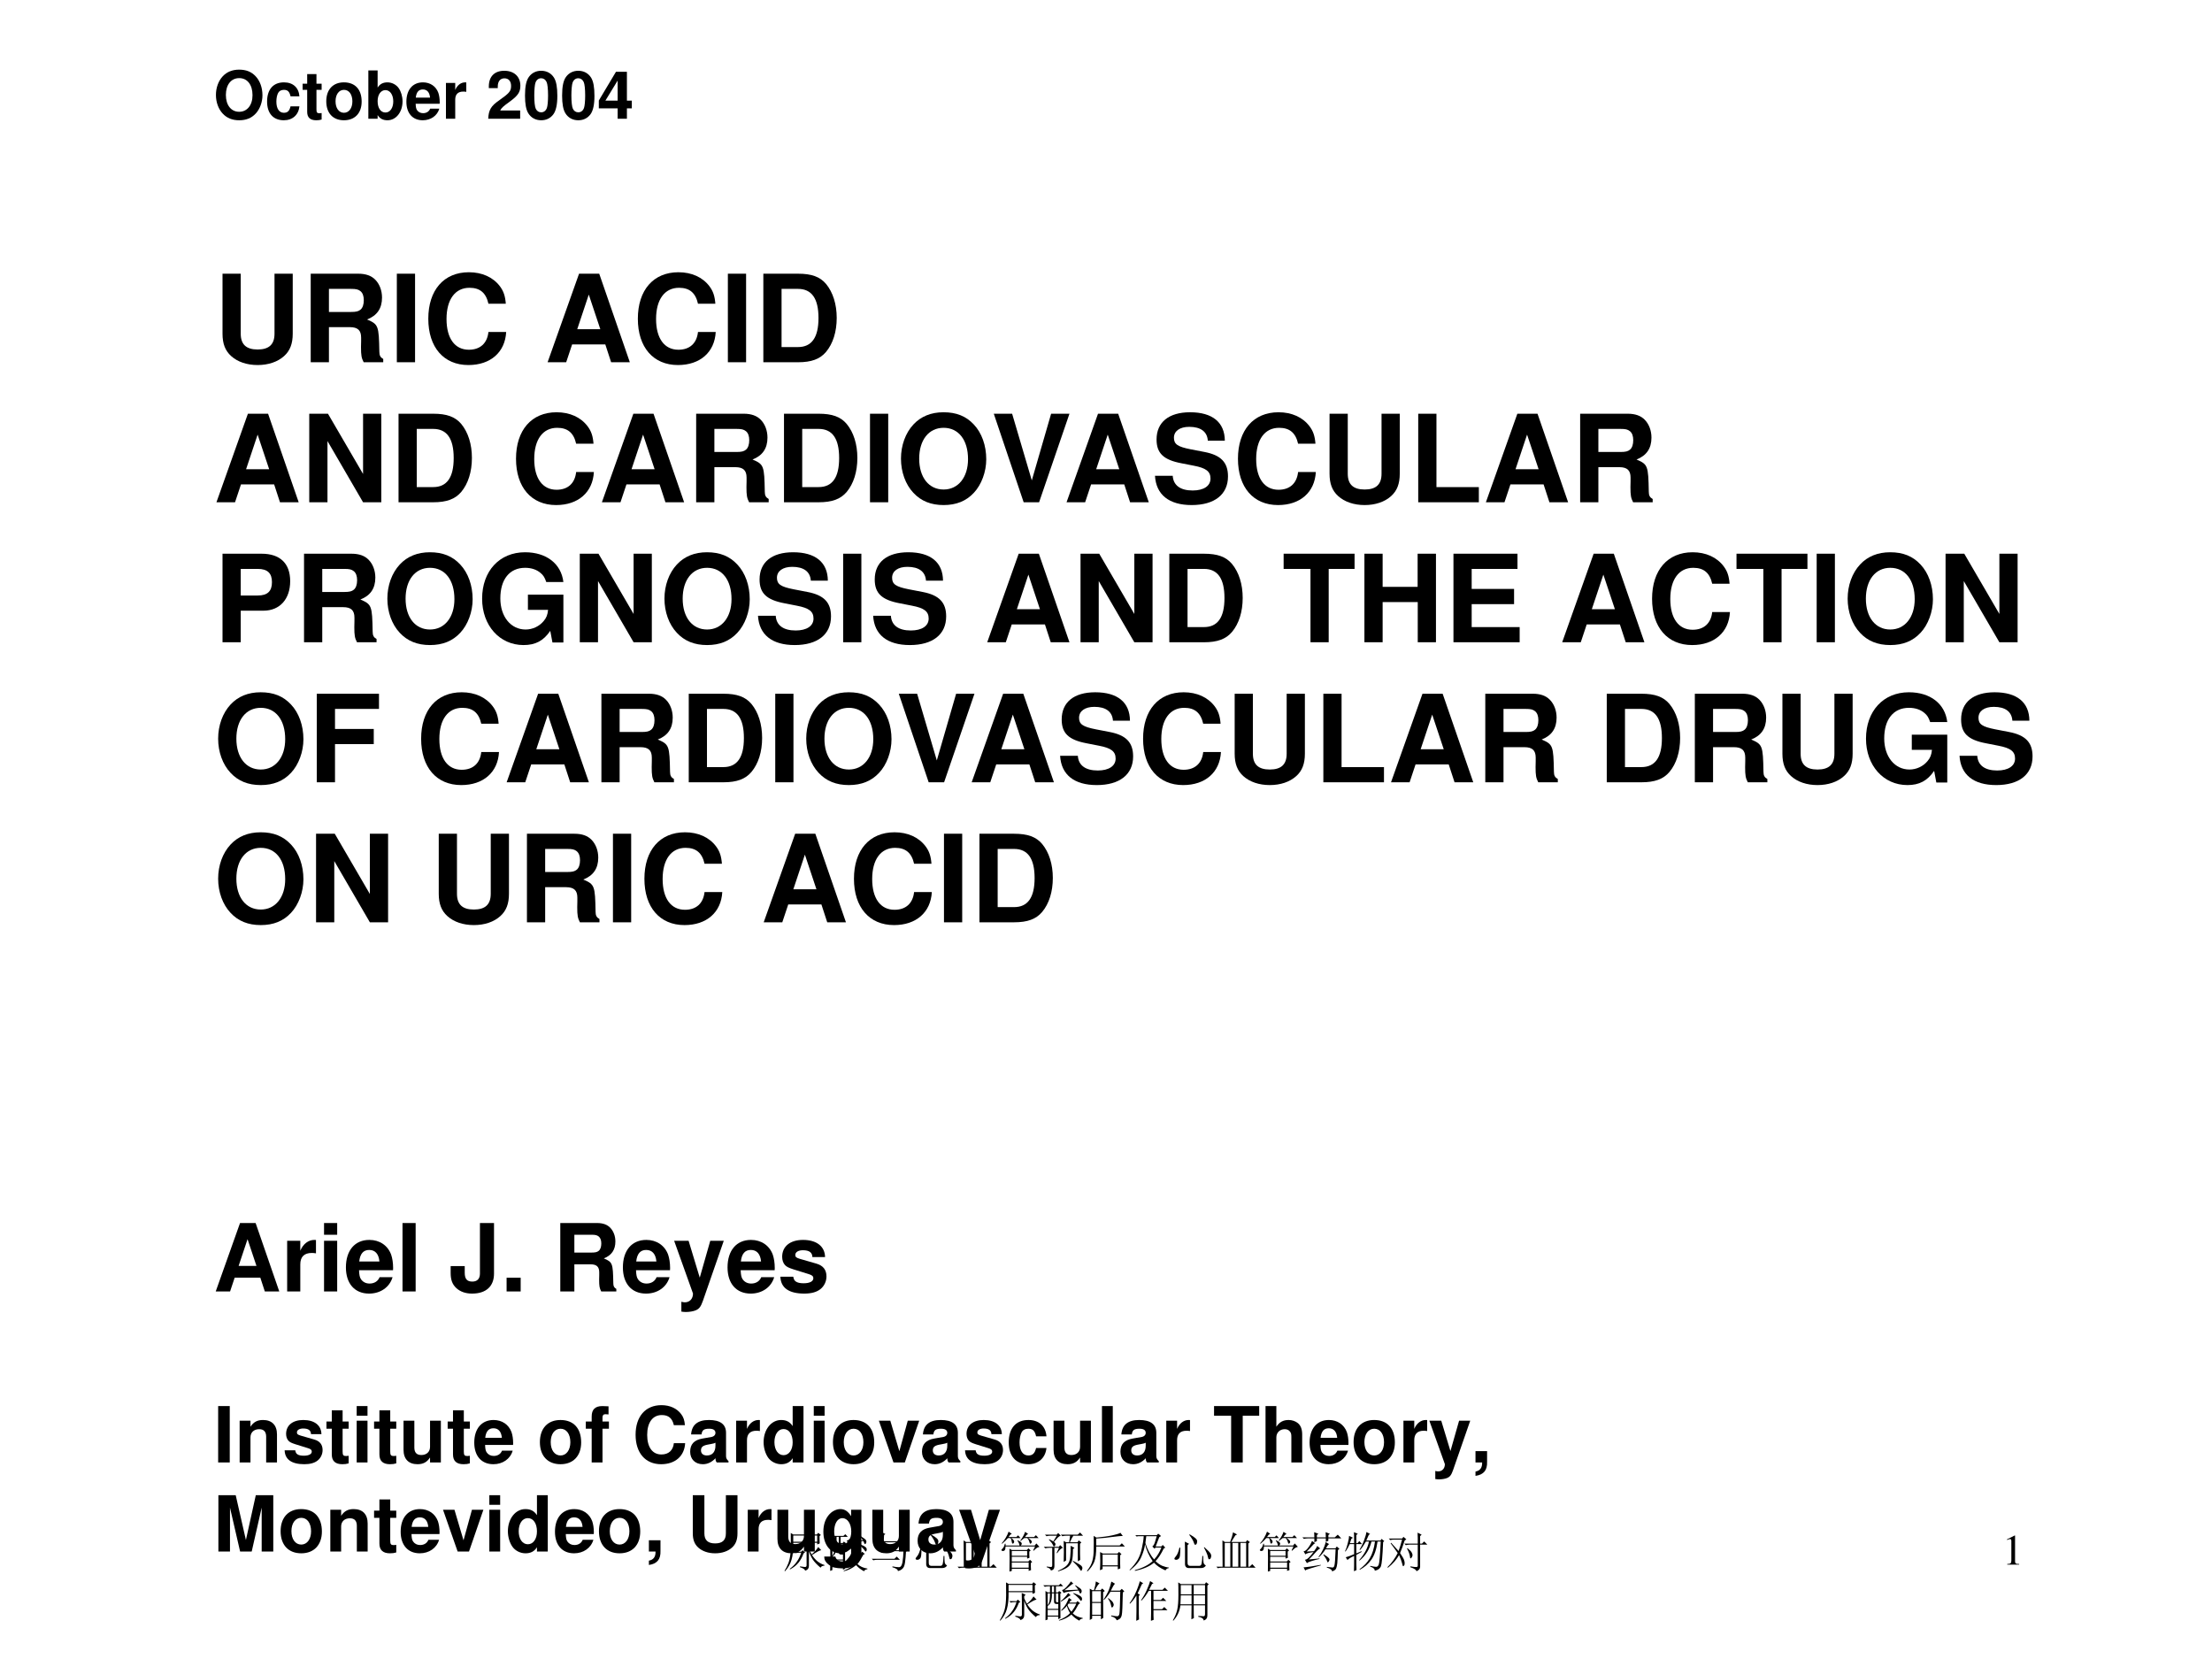 <?xml version="1.0" encoding="UTF-8" standalone="no"?>
<!DOCTYPE svg PUBLIC "-//W3C//DTD SVG 1.1//EN" "http://www.w3.org/Graphics/SVG/1.1/DTD/svg11.dtd">
<svg xmlns="http://www.w3.org/2000/svg" xmlns:xlink="http://www.w3.org/1999/xlink" version="1.1" width="720pt" height="540pt" viewBox="0 0 720 540">
<rect x="0" y="0" width="720" height="540" fill="#808080" stroke="none"/>
<g enable-background="new">
<g>
<g id="Layer-1" data-name="Artifact">
<clipPath id="cp0">
<path transform="matrix(1,0,0,-1,0,540)" d="M 0 0 L 720 0 L 720 540 L 0 540 Z " fill-rule="evenodd"/>
</clipPath>
<g clip-path="url(#cp0)">
<path transform="matrix(1,0,0,-1,0,540)" d="M 0 0 L 720 0 L 720 540 L 0 540 Z " fill="#ffffff" fill-rule="evenodd"/>
</g>
</g>
<g id="Layer-1" data-name="P">
<clipPath id="cp1">
<path transform="matrix(1,0,0,-1,0,540)" d="M 66 18.84 L 678 18.84 L 678 521.16 L 66 521.16 Z " fill-rule="evenodd"/>
</clipPath>
<g clip-path="url(#cp1)">
<clipPath id="cp2">
<path transform="matrix(.24,0,0,-.24,66,521.16)" d="M 0 0 L 2549.49 0 L 2549.49 2092.79 L 0 2092.79 Z " fill-rule="evenodd"/>
</clipPath>
<g clip-path="url(#cp2)">
<clipPath id="cp3">
<path transform="matrix(.24,0,0,-.24,66,521.16)" d="M 0 -.301 L 2546.74 -.301 L 2546.74 2092.79 L 0 2092.79 Z " fill-rule="evenodd"/>
</clipPath>
<g clip-path="url(#cp3)">
<symbol id="font_4_30">
<path d="M .35 .764 C .248 .764 .164 .73 .102 .663 C .037 .593 0 .491 0 .382 C 0 .273 .037 .17 .102 .101 C .165 .033 .247 0 .351 0 C .455 0 .537 .033 .6 .101 C .663 .168 .702 .274 .702 .377 C .702 .491 .665 .594 .6 .663 C .536 .732 .456 .764 .35 .764 M .351 .636 C .474 .636 .552 .536 .552 .378 C .552 .228 .471 .128 .351 .128 C .229 .128 .15 .228 .15 .382 C .15 .536 .229 .636 .351 .636 Z "/>
</symbol>
<symbol id="font_4_44">
<path d="M .488 .361 C .478 .493 .391 .572 .255 .572 C .093 .572 0 .466 0 .282 C 0 .104 .093 0 .253 0 C .384 0 .475 .081 .488 .21 L .354 .21 C .337 .14 .309 .113 .253 .113 C .182 .113 .14 .176 .14 .282 C .14 .334 .15 .381 .167 .413 C .183 .443 .214 .459 .254 .459 C .311 .459 .338 .432 .354 .361 L .488 .361 Z "/>
</symbol>
<symbol id="font_4_55">
<path d="M .287 .552 L .209 .552 L .209 .697 L .069 .697 L .069 .552 L 0 .552 L 0 .459 L .069 .459 L .069 .127 C .069 .042 .114 0 .206 0 C .238 0 .261 .003 .287 .011 L .287 .109 C .273 .107 .266 .106 .255 .106 C .218 .106 .209 .117 .209 .165 L .209 .459 L .287 .459 L .287 .552 Z "/>
</symbol>
<symbol id="font_4_50">
<path d="M .266 .572 C .101 .572 0 .463 0 .286 C 0 .108 .101 0 .267 0 C .432 0 .534 .108 .534 .282 C .534 .465 .435 .572 .266 .572 M .267 .459 C .344 .459 .394 .39 .394 .284 C .394 .183 .342 .113 .267 .113 C .191 .113 .14 .182 .14 .286 C .14 .39 .191 .459 .267 .459 Z "/>
</symbol>
<symbol id="font_4_43">
<path d="M 0 .752 L 0 .023 L .14 .023 L .14 .078 C .174 .025 .221 0 .289 0 C .418 0 .516 .123 .516 .286 C .516 .359 .494 .433 .458 .485 C .421 .538 .355 .572 .289 .572 C .221 .572 .174 .547 .14 .493 L .14 .752 L 0 .752 M .258 .455 C .327 .455 .376 .385 .376 .285 C .376 .186 .328 .117 .258 .117 C .187 .117 .14 .184 .14 .288 C .14 .387 .188 .455 .258 .455 Z "/>
</symbol>
<symbol id="font_4_46">
<path d="M .502 .249 C .503 .261 .503 .266 .503 .273 C .503 .327 .495 .377 .482 .415 C .446 .513 .359 .572 .25 .572 C .095 .572 0 .46 0 .279 C 0 .106 .094 0 .247 0 C .368 0 .466 .068 .497 .175 L .359 .175 C .342 .132 .303 .107 .252 .107 C .212 .107 .18 .124 .16 .154 C .147 .174 .142 .198 .14 .249 L .502 .249 M .142 .342 C .151 .425 .186 .465 .248 .465 C .312 .465 .35 .422 .357 .342 L .142 .342 Z "/>
</symbol>
<symbol id="font_4_53">
<path d="M 0 .54 L 0 0 L .14 0 L .14 .287 C .14 .369 .181 .41 .263 .41 C .278 .41 .288 .409 .307 .406 L .307 .548 C .299 .549 .296 .549 .29 .549 C .226 .549 .171 .507 .14 .434 L .14 .54 L 0 .54 Z "/>
</symbol>
<symbol id="font_4_1">
<path d="M -2147483500 -2147483500 Z "/>
</symbol>
<symbol id="font_4_13">
<path d="M .482 .125 L .181 .125 C .2 .163 .222 .184 .326 .259 C .449 .349 .485 .402 .485 .499 C .485 .636 .39 .724 .242 .724 C .095 .724 .009 .637 .009 .487 L .009 .462 L .144 .462 L .144 .485 C .144 .564 .181 .61 .245 .61 C .307 .61 .345 .567 .345 .496 C .345 .417 .321 .388 .163 .276 C .043 .194 .006 .132 0 0 L .482 0 L .482 .125 Z "/>
</symbol>
<symbol id="font_4_11">
<path d="M .244 .747 C .168 .747 .103 .715 .06 .656 C .019 .601 0 .511 0 .373 C 0 .247 .016 .159 .05 .105 C .092 .037 .161 0 .244 0 C .321 0 .384 .031 .428 .09 C .468 .145 .488 .236 .488 .369 C .488 .499 .472 .587 .438 .642 C .396 .71 .327 .747 .244 .747 M .244 .634 C .28 .634 .309 .614 .326 .577 C .34 .547 .348 .47 .348 .372 C .348 .292 .341 .214 .33 .185 C .314 .143 .284 .12 .244 .12 C .207 .12 .179 .139 .162 .175 C .148 .205 .14 .279 .14 .374 C .14 .458 .147 .538 .158 .567 C .173 .61 .204 .634 .244 .634 Z "/>
</symbol>
<symbol id="font_4_15">
<path d="M .498 .273 L .424 .273 L .424 .709 L .259 .709 L 0 .275 L 0 .157 L .284 .157 L .284 0 L .424 0 L .424 .157 L .498 .157 L .498 .273 M .284 .273 L .099 .273 L .284 .576 L .284 .273 Z "/>
</symbol>
<use xlink:href="#font_4_30" transform="matrix(21.569,0,0,-21.567,70.287,39.145)"/>
<use xlink:href="#font_4_44" transform="matrix(21.569,0,0,-21.567,86.938,39.145)"/>
<use xlink:href="#font_4_55" transform="matrix(21.569,0,0,-21.567,98.499,39.145)"/>
<use xlink:href="#font_4_50" transform="matrix(21.569,0,0,-21.567,106.2,39.145)"/>
<use xlink:href="#font_4_43" transform="matrix(21.569,0,0,-21.567,119.896,39.145)"/>
<use xlink:href="#font_4_46" transform="matrix(21.569,0,0,-21.567,132.277,39.145)"/>
<use xlink:href="#font_4_53" transform="matrix(21.569,0,0,-21.567,145.154,38.649)"/>
<use xlink:href="#font_4_1" transform="matrix(21.569,0,0,-21.567,46319750000,-46315485000)"/>
<use xlink:href="#font_4_13" transform="matrix(21.569,0,0,-21.567,158.915,38.649)"/>
<use xlink:href="#font_4_11" transform="matrix(21.569,0,0,-21.567,170.886,39.145)"/>
<use xlink:href="#font_4_11" transform="matrix(21.569,0,0,-21.567,182.965,39.145)"/>
<use xlink:href="#font_4_15" transform="matrix(21.569,0,0,-21.567,194.914,38.649)"/>
</g>
<clipPath id="cp5">
<path transform="matrix(.24,0,0,-.24,66,521.16)" d="M 0 -.301 L 2546.74 -.301 L 2546.74 2092.79 L 0 2092.79 Z " fill-rule="evenodd"/>
</clipPath>
<g clip-path="url(#cp5)">
<use xlink:href="#font_4_1" transform="matrix(21.569,0,0,-21.567,46319750000,-46315485000)"/>
</g>
<clipPath id="cp6">
<path transform="matrix(.24,0,0,-.24,66,521.16)" d="M 0 -.301 L 2546.74 -.301 L 2546.74 2092.79 L 0 2092.79 Z " fill-rule="evenodd"/>
</clipPath>
<g clip-path="url(#cp6)">
<use xlink:href="#font_4_1" transform="matrix(16.173,0,0,-16.171,34730280000,-34727077000)"/>
</g>
<clipPath id="cp7">
<path transform="matrix(.24,0,0,-.24,66,521.16)" d="M 0 -.301 L 2546.74 -.301 L 2546.74 2092.79 L 0 2092.79 Z " fill-rule="evenodd"/>
</clipPath>
<g clip-path="url(#cp7)">
<use xlink:href="#font_4_1" transform="matrix(16.173,0,0,-16.171,34730280000,-34727077000)"/>
</g>
<clipPath id="cp8">
<path transform="matrix(.24,0,0,-.24,66,521.16)" d="M 0 -.301 L 2546.74 -.301 L 2546.74 2092.79 L 0 2092.79 Z " fill-rule="evenodd"/>
</clipPath>
<g clip-path="url(#cp8)">
<symbol id="font_4_36">
<path d="M .428 .752 L .428 .258 C .428 .17 .383 .128 .289 .128 C .195 .128 .15 .17 .15 .258 L .15 .752 L 0 .752 L 0 .258 C 0 .176 .022 .118 .071 .074 C .124 .026 .201 0 .289 0 C .377 0 .454 .026 .507 .074 C .556 .118 .578 .176 .578 .258 L .578 .752 L .428 .752 Z "/>
</symbol>
<symbol id="font_4_33">
<path d="M .15 .289 L .322 .289 C .387 .289 .415 .263 .415 .203 L .415 .173 C .414 .154 .414 .136 .414 .125 C .414 .056 .418 .035 .436 0 L .597 0 L .597 .027 C .574 .04 .565 .055 .565 .087 C .561 .302 .557 .312 .464 .352 C .546 .384 .587 .443 .587 .532 C .587 .59 .567 .643 .532 .679 C .499 .713 .453 .729 .391 .729 L 0 .729 L 0 0 L .15 0 L .15 .289 M .15 .414 L .15 .604 L .331 .604 C .374 .604 .391 .6 .41 .585 C .428 .57 .437 .545 .437 .511 C .437 .476 .428 .448 .41 .433 C .393 .419 .374 .414 .331 .414 L .15 .414 Z "/>
</symbol>
<symbol id="font_4_2a">
<path d="M .15 .729 L 0 .729 L 0 0 L .15 0 L .15 .729 Z "/>
</symbol>
<symbol id="font_4_24">
<path d="M .638 .505 C .633 .568 .62 .608 .589 .649 C .533 .723 .443 .764 .334 .764 C .128 .764 0 .617 0 .381 C 0 .146 .127 0 .33 0 C .512 0 .632 .105 .641 .272 L .495 .272 C .485 .179 .427 .126 .334 .126 C .218 .126 .15 .22 .15 .379 C .15 .54 .221 .636 .339 .636 C .426 .636 .475 .594 .495 .505 L .638 .505 Z "/>
</symbol>
<symbol id="font_4_22">
<path d="M .475 .147 L .523 0 L .677 0 L .425 .729 L .259 .729 L 0 0 L .153 0 L .202 .147 L .475 .147 M .434 .272 L .244 .272 L .339 .557 L .434 .272 Z "/>
</symbol>
<symbol id="font_4_25">
<path d="M 0 0 L .285 0 C .396 0 .466 .026 .516 .085 C .573 .153 .604 .251 .604 .365 C .604 .478 .573 .576 .516 .645 C .466 .704 .397 .729 .285 .729 L 0 .729 L 0 0 M .15 .125 L .15 .604 L .285 .604 C .398 .604 .454 .525 .454 .364 C .454 .204 .398 .125 .285 .125 L .15 .125 Z "/>
</symbol>
<use xlink:href="#font_4_36" transform="matrix(39.541,0,0,-39.537,72.429,118.82)"/>
<use xlink:href="#font_4_33" transform="matrix(39.541,0,0,-39.537,101.136,117.911)"/>
<use xlink:href="#font_4_2a" transform="matrix(39.541,0,0,-39.537,129.17,117.911)"/>
<use xlink:href="#font_4_24" transform="matrix(39.541,0,0,-39.537,139.411,118.82)"/>
<use xlink:href="#font_4_1" transform="matrix(39.541,0,0,-39.537,84913190000,-84905360000)"/>
<use xlink:href="#font_4_22" transform="matrix(39.541,0,0,-39.537,178.24,117.911)"/>
<use xlink:href="#font_4_24" transform="matrix(39.541,0,0,-39.537,207.619,118.82)"/>
<use xlink:href="#font_4_2a" transform="matrix(39.541,0,0,-39.537,236.919,117.911)"/>
<use xlink:href="#font_4_25" transform="matrix(39.541,0,0,-39.537,248.465,117.911)"/>
<use xlink:href="#font_4_1" transform="matrix(39.541,0,0,-39.537,84913190000,-84905360000)"/>
</g>
<clipPath id="cp9">
<path transform="matrix(.24,0,0,-.24,66,521.16)" d="M 0 -.301 L 2546.74 -.301 L 2546.74 2092.79 L 0 2092.79 Z " fill-rule="evenodd"/>
</clipPath>
<g clip-path="url(#cp9)">
<use xlink:href="#font_4_1" transform="matrix(39.541,0,0,-39.537,84913190000,-84905360000)"/>
</g>
<clipPath id="cp10">
<path transform="matrix(.24,0,0,-.24,66,521.16)" d="M 0 -.301 L 2546.74 -.301 L 2546.74 2092.79 L 0 2092.79 Z " fill-rule="evenodd"/>
</clipPath>
<g clip-path="url(#cp10)">
<symbol id="font_4_2f">
<path d="M .443 0 L .593 0 L .593 .729 L .443 .729 L .443 .233 L .154 .729 L 0 .729 L 0 0 L .15 0 L .15 .504 L .443 0 Z "/>
</symbol>
<symbol id="font_4_37">
<path d="M .373 0 L .623 .729 L .472 .729 L .313 .18 L .151 .729 L 0 .729 L .246 0 L .373 0 Z "/>
</symbol>
<symbol id="font_4_34">
<path d="M .575 .53 C .574 .681 .473 .764 .289 .764 C .114 .764 .013 .682 .013 .54 C .013 .427 .07 .372 .218 .344 L .32 .324 C .42 .305 .457 .277 .457 .218 C .457 .157 .401 .12 .31 .12 C .208 .12 .151 .163 .146 .241 L 0 .241 C .009 .085 .116 0 .302 0 C .49 0 .601 .087 .601 .236 C .601 .351 .543 .411 .408 .437 L .294 .459 C .187 .48 .156 .501 .156 .554 C .156 .609 .204 .644 .282 .644 C .377 .644 .43 .604 .435 .53 L .575 .53 Z "/>
</symbol>
<symbol id="font_4_2d">
<path d="M .15 .729 L 0 .729 L 0 0 L .499 0 L .499 .125 L .15 .125 L .15 .729 Z "/>
</symbol>
<use xlink:href="#font_4_22" transform="matrix(39.541,0,0,-39.537,70.452,163.487)"/>
<use xlink:href="#font_4_2f" transform="matrix(39.541,0,0,-39.537,100.661,163.487)"/>
<use xlink:href="#font_4_25" transform="matrix(39.541,0,0,-39.537,129.724,163.487)"/>
<use xlink:href="#font_4_1" transform="matrix(39.541,0,0,-39.537,84913190000,-84905360000)"/>
<use xlink:href="#font_4_24" transform="matrix(39.541,0,0,-39.537,167.96,164.396)"/>
<use xlink:href="#font_4_22" transform="matrix(39.541,0,0,-39.537,195.915,163.487)"/>
<use xlink:href="#font_4_33" transform="matrix(39.541,0,0,-39.537,226.599,163.487)"/>
<use xlink:href="#font_4_25" transform="matrix(39.541,0,0,-39.537,255.187,163.487)"/>
<use xlink:href="#font_4_2a" transform="matrix(39.541,0,0,-39.537,283.182,163.487)"/>
<use xlink:href="#font_4_30" transform="matrix(39.541,0,0,-39.537,293.264,164.396)"/>
<use xlink:href="#font_4_37" transform="matrix(39.541,0,0,-39.537,323.474,163.487)"/>
<use xlink:href="#font_4_22" transform="matrix(39.541,0,0,-39.537,347.159,163.487)"/>
<use xlink:href="#font_4_34" transform="matrix(39.541,0,0,-39.537,375.944,164.396)"/>
<use xlink:href="#font_4_24" transform="matrix(39.541,0,0,-39.537,402.951,164.396)"/>
<use xlink:href="#font_4_36" transform="matrix(39.541,0,0,-39.537,432.764,164.396)"/>
<use xlink:href="#font_4_2d" transform="matrix(39.541,0,0,-39.537,461.629,163.487)"/>
<use xlink:href="#font_4_22" transform="matrix(39.541,0,0,-39.537,483.653,163.487)"/>
<use xlink:href="#font_4_33" transform="matrix(39.541,0,0,-39.537,514.337,163.487)"/>
<use xlink:href="#font_4_1" transform="matrix(39.541,0,0,-39.537,84913190000,-84905360000)"/>
</g>
<clipPath id="cp11">
<path transform="matrix(.24,0,0,-.24,66,521.16)" d="M 0 -.301 L 2546.74 -.301 L 2546.74 2092.79 L 0 2092.79 Z " fill-rule="evenodd"/>
</clipPath>
<g clip-path="url(#cp11)">
<symbol id="font_4_31">
<path d="M .15 .26 L .337 .26 C .471 .26 .557 .355 .557 .503 C .557 .649 .474 .729 .322 .729 L 0 .729 L 0 0 L .15 0 L .15 .26 M .15 .385 L .15 .604 L .29 .604 C .37 .604 .407 .569 .407 .495 C .407 .42 .37 .385 .29 .385 L .15 .385 Z "/>
</symbol>
<symbol id="font_4_28">
<path d="M .669 .415 L .377 .415 L .377 .29 L .543 .29 C .539 .249 .529 .224 .507 .198 C .471 .154 .415 .128 .358 .128 C .236 .128 .15 .234 .15 .384 C .15 .541 .226 .636 .354 .636 C .406 .636 .45 .621 .483 .592 C .504 .574 .515 .557 .528 .519 L .669 .519 C .651 .67 .529 .764 .353 .764 C .143 .764 0 .609 0 .382 C 0 .161 .144 0 .341 0 C .439 0 .505 .035 .561 .117 L .579 .021 L .669 .021 L .669 .415 Z "/>
</symbol>
<symbol id="font_4_35">
<path d="M .371 .604 L .584 .604 L .584 .729 L 0 .729 L 0 .604 L .221 .604 L .221 0 L .371 0 L .371 .604 Z "/>
</symbol>
<symbol id="font_4_29">
<path d="M .439 .331 L .439 0 L .589 0 L .589 .729 L .438 .729 L .438 .456 L .15 .456 L .15 .729 L 0 .729 L 0 0 L .15 0 L .15 .331 L .439 .331 Z "/>
</symbol>
<symbol id="font_4_26">
<path d="M .15 .314 L .499 .314 L .499 .439 L .15 .439 L .15 .604 L .527 .604 L .527 .729 L 0 .729 L 0 0 L .545 0 L .545 .125 L .15 .125 L .15 .314 Z "/>
</symbol>
<use xlink:href="#font_4_31" transform="matrix(39.541,0,0,-39.537,72.429,209.056)"/>
<use xlink:href="#font_4_33" transform="matrix(39.541,0,0,-39.537,98.961,209.056)"/>
<use xlink:href="#font_4_30" transform="matrix(39.541,0,0,-39.537,126.086,209.965)"/>
<use xlink:href="#font_4_28" transform="matrix(39.541,0,0,-39.537,156.928,209.965)"/>
<use xlink:href="#font_4_2f" transform="matrix(39.541,0,0,-39.537,188.719,209.056)"/>
<use xlink:href="#font_4_30" transform="matrix(39.541,0,0,-39.537,216.279,209.965)"/>
<use xlink:href="#font_4_34" transform="matrix(39.541,0,0,-39.537,246.725,209.965)"/>
<use xlink:href="#font_4_2a" transform="matrix(39.541,0,0,-39.537,274.443,209.056)"/>
<use xlink:href="#font_4_34" transform="matrix(39.541,0,0,-39.537,284.21,209.965)"/>
<use xlink:href="#font_4_1" transform="matrix(39.541,0,0,-39.537,84913190000,-84905360000)"/>
<use xlink:href="#font_4_22" transform="matrix(39.541,0,0,-39.537,321.338,209.056)"/>
<use xlink:href="#font_4_2f" transform="matrix(39.541,0,0,-39.537,351.706,209.056)"/>
<use xlink:href="#font_4_25" transform="matrix(39.541,0,0,-39.537,380.61,209.056)"/>
<use xlink:href="#font_4_1" transform="matrix(39.541,0,0,-39.537,84913190000,-84905360000)"/>
<use xlink:href="#font_4_35" transform="matrix(39.541,0,0,-39.537,417.818,209.056)"/>
<use xlink:href="#font_4_29" transform="matrix(39.541,0,0,-39.537,444.113,209.056)"/>
<use xlink:href="#font_4_26" transform="matrix(39.541,0,0,-39.537,473.096,209.056)"/>
<use xlink:href="#font_4_1" transform="matrix(39.541,0,0,-39.537,84913190000,-84905360000)"/>
<use xlink:href="#font_4_22" transform="matrix(39.541,0,0,-39.537,508.485,209.056)"/>
<use xlink:href="#font_4_24" transform="matrix(39.541,0,0,-39.537,537.745,209.965)"/>
<use xlink:href="#font_4_35" transform="matrix(39.541,0,0,-39.537,565.226,209.056)"/>
<use xlink:href="#font_4_2a" transform="matrix(39.541,0,0,-39.537,591.323,209.056)"/>
<use xlink:href="#font_4_30" transform="matrix(39.541,0,0,-39.537,601.406,209.965)"/>
<use xlink:href="#font_4_2f" transform="matrix(39.541,0,0,-39.537,633.276,209.056)"/>
<use xlink:href="#font_4_1" transform="matrix(39.541,0,0,-39.537,84913190000,-84905360000)"/>
</g>
<clipPath id="cp12">
<path transform="matrix(.24,0,0,-.24,66,521.16)" d="M 0 -.301 L 2546.74 -.301 L 2546.74 2092.79 L 0 2092.79 Z " fill-rule="evenodd"/>
</clipPath>
<g clip-path="url(#cp12)">
<symbol id="font_4_27">
<path d="M .15 .314 L .469 .314 L .469 .439 L .15 .439 L .15 .604 L .512 .604 L .512 .729 L 0 .729 L 0 0 L .15 0 L .15 .314 Z "/>
</symbol>
<use xlink:href="#font_4_30" transform="matrix(39.541,0,0,-39.537,71.006,255.539)"/>
<use xlink:href="#font_4_27" transform="matrix(39.541,0,0,-39.537,103.113,254.63)"/>
<use xlink:href="#font_4_1" transform="matrix(39.541,0,0,-39.537,84913190000,-84905360000)"/>
<use xlink:href="#font_4_24" transform="matrix(39.541,0,0,-39.537,137.078,255.539)"/>
<use xlink:href="#font_4_22" transform="matrix(39.541,0,0,-39.537,164.915,254.63)"/>
<use xlink:href="#font_4_33" transform="matrix(39.541,0,0,-39.537,195.757,254.63)"/>
<use xlink:href="#font_4_25" transform="matrix(39.541,0,0,-39.537,224.187,254.63)"/>
<use xlink:href="#font_4_2a" transform="matrix(39.541,0,0,-39.537,252.34,254.63)"/>
<use xlink:href="#font_4_30" transform="matrix(39.541,0,0,-39.537,262.423,255.539)"/>
<use xlink:href="#font_4_37" transform="matrix(39.541,0,0,-39.537,292.553,254.63)"/>
<use xlink:href="#font_4_22" transform="matrix(39.541,0,0,-39.537,316.277,254.63)"/>
<use xlink:href="#font_4_34" transform="matrix(39.541,0,0,-39.537,345.063,255.539)"/>
<use xlink:href="#font_4_24" transform="matrix(39.541,0,0,-39.537,372.069,255.539)"/>
<use xlink:href="#font_4_36" transform="matrix(39.541,0,0,-39.537,401.883,255.539)"/>
<use xlink:href="#font_4_2d" transform="matrix(39.541,0,0,-39.537,430.748,254.63)"/>
<use xlink:href="#font_4_22" transform="matrix(39.541,0,0,-39.537,452.772,254.63)"/>
<use xlink:href="#font_4_33" transform="matrix(39.541,0,0,-39.537,483.456,254.63)"/>
<use xlink:href="#font_4_1" transform="matrix(39.541,0,0,-39.537,84913190000,-84905360000)"/>
<use xlink:href="#font_4_25" transform="matrix(39.541,0,0,-39.537,522.996,254.63)"/>
<use xlink:href="#font_4_33" transform="matrix(39.541,0,0,-39.537,551.664,254.63)"/>
<use xlink:href="#font_4_36" transform="matrix(39.541,0,0,-39.537,580.173,255.539)"/>
<use xlink:href="#font_4_28" transform="matrix(39.541,0,0,-39.537,607.376,255.539)"/>
<use xlink:href="#font_4_34" transform="matrix(39.541,0,0,-39.537,637.823,255.539)"/>
<use xlink:href="#font_4_1" transform="matrix(39.541,0,0,-39.537,84913190000,-84905360000)"/>
</g>
<clipPath id="cp13">
<path transform="matrix(.24,0,0,-.24,66,521.16)" d="M 0 -.301 L 2546.74 -.301 L 2546.74 2092.79 L 0 2092.79 Z " fill-rule="evenodd"/>
</clipPath>
<g clip-path="url(#cp13)">
<use xlink:href="#font_4_1" transform="matrix(39.541,0,0,-39.537,84913190000,-84905360000)"/>
</g>
<clipPath id="cp14">
<path transform="matrix(.24,0,0,-.24,66,521.16)" d="M 0 -.301 L 2546.74 -.301 L 2546.74 2092.79 L 0 2092.79 Z " fill-rule="evenodd"/>
</clipPath>
<g clip-path="url(#cp14)">
<use xlink:href="#font_4_30" transform="matrix(39.541,0,0,-39.537,71.006,301.113)"/>
<use xlink:href="#font_4_2f" transform="matrix(39.541,0,0,-39.537,102.876,300.204)"/>
<use xlink:href="#font_4_1" transform="matrix(39.541,0,0,-39.537,84913190000,-84905360000)"/>
<use xlink:href="#font_4_36" transform="matrix(39.541,0,0,-39.537,142.812,301.113)"/>
<use xlink:href="#font_4_33" transform="matrix(39.541,0,0,-39.537,171.518,300.204)"/>
<use xlink:href="#font_4_2a" transform="matrix(39.541,0,0,-39.537,199.513,300.204)"/>
<use xlink:href="#font_4_24" transform="matrix(39.541,0,0,-39.537,209.754,301.113)"/>
<use xlink:href="#font_4_1" transform="matrix(39.541,0,0,-39.537,84913190000,-84905360000)"/>
<use xlink:href="#font_4_22" transform="matrix(39.541,0,0,-39.537,248.583,300.204)"/>
<use xlink:href="#font_4_24" transform="matrix(39.541,0,0,-39.537,277.962,301.113)"/>
<use xlink:href="#font_4_2a" transform="matrix(39.541,0,0,-39.537,307.262,300.204)"/>
<use xlink:href="#font_4_25" transform="matrix(39.541,0,0,-39.537,318.808,300.204)"/>
</g>
<clipPath id="cp15">
<path transform="matrix(.24,0,0,-.24,66,521.16)" d="M 0 -.301 L 2546.74 -.301 L 2546.74 2092.79 L 0 2092.79 Z " fill-rule="evenodd"/>
</clipPath>
<g clip-path="url(#cp15)">
<use xlink:href="#font_4_1" transform="matrix(39.541,0,0,-39.537,84913190000,-84905360000)"/>
</g>
<clipPath id="cp16">
<path transform="matrix(.24,0,0,-.24,66,521.16)" d="M 0 -.301 L 2546.74 -.301 L 2546.74 2092.79 L 0 2092.79 Z " fill-rule="evenodd"/>
</clipPath>
<g clip-path="url(#cp16)">
<use xlink:href="#font_4_1" transform="matrix(35.942,0,0,-35.939,77185839000,-77178728000)"/>
</g>
<clipPath id="cp17">
<path transform="matrix(.24,0,0,-.24,66,521.16)" d="M 0 -.301 L 2546.74 -.301 L 2546.74 2092.79 L 0 2092.79 Z " fill-rule="evenodd"/>
</clipPath>
<g clip-path="url(#cp17)">
<use xlink:href="#font_4_1" transform="matrix(35.942,0,0,-35.939,77185839000,-77178728000)"/>
</g>
<clipPath id="cp18">
<path transform="matrix(.24,0,0,-.24,66,521.16)" d="M 0 -.301 L 2546.74 -.301 L 2546.74 2092.79 L 0 2092.79 Z " fill-rule="evenodd"/>
</clipPath>
<g clip-path="url(#cp18)">
<symbol id="font_4_4a">
<path d="M .14 .54 L 0 .54 L 0 0 L .14 0 L .14 .54 M .14 .729 L 0 .729 L 0 .604 L .14 .604 L .14 .729 Z "/>
</symbol>
<symbol id="font_4_4d">
<path d="M .14 .729 L 0 .729 L 0 0 L .14 0 L .14 .729 Z "/>
</symbol>
<symbol id="font_4_2b">
<path d="M .312 .752 L .312 .213 C .312 .158 .283 .128 .231 .128 C .174 .128 .15 .156 .15 .223 L .15 .293 L 0 .293 L 0 .221 C 0 .145 .018 .098 .061 .058 C .103 .02 .159 0 .228 0 C .377 0 .462 .077 .462 .213 L .462 .752 L .312 .752 Z "/>
</symbol>
<symbol id="font_4_f">
<path d="M .15 .146 L 0 .146 L 0 0 L .15 0 L .15 .146 Z "/>
</symbol>
<symbol id="font_4_5a">
<path d="M .385 .759 L .273 .366 L .154 .759 L 0 .759 L .201 .197 C .201 .141 .166 .103 .114 .103 C .103 .103 .094 .105 .077 .109 L .077 .004 C .098 .001 .11 0 .127 0 C .163 0 .203 .007 .228 .017 C .267 .033 .284 .055 .307 .12 L .529 .759 L .385 .759 Z "/>
</symbol>
<symbol id="font_4_54">
<path d="M .476 .389 C .474 .503 .386 .572 .241 .572 C .104 .572 .019 .503 .019 .392 C .019 .356 .03 .325 .049 .304 C .068 .285 .085 .276 .137 .259 L .304 .207 C .339 .196 .351 .185 .351 .163 C .351 .13 .312 .11 .247 .11 C .21 .11 .182 .116 .164 .129 C .149 .14 .143 .151 .137 .18 L 0 .18 C .004 .061 .091 0 .255 0 C .33 0 .387 .016 .427 .048 C .467 .08 .491 .13 .491 .183 C .491 .253 .456 .298 .385 .319 L .208 .37 C .169 .382 .159 .39 .159 .412 C .159 .442 .191 .462 .24 .462 C .307 .462 .34 .438 .341 .389 L .476 .389 Z "/>
</symbol>
<use xlink:href="#font_4_22" transform="matrix(30.551,0,0,-30.548,70.218,420.358)"/>
<use xlink:href="#font_4_53" transform="matrix(30.551,0,0,-30.548,93.468,420.358)"/>
<use xlink:href="#font_4_4a" transform="matrix(30.551,0,0,-30.548,105.474,420.358)"/>
<use xlink:href="#font_4_46" transform="matrix(30.551,0,0,-30.548,112.593,421.061)"/>
<use xlink:href="#font_4_4d" transform="matrix(30.551,0,0,-30.548,131.015,420.358)"/>
<use xlink:href="#font_4_1" transform="matrix(30.551,0,0,-30.548,65607710000,-65601660000)"/>
<use xlink:href="#font_4_2b" transform="matrix(30.551,0,0,-30.548,146.687,421.061)"/>
<use xlink:href="#font_4_f" transform="matrix(30.551,0,0,-30.548,164.896,420.358)"/>
<use xlink:href="#font_4_1" transform="matrix(30.551,0,0,-30.548,65607710000,-65601660000)"/>
<use xlink:href="#font_4_33" transform="matrix(30.551,0,0,-30.548,182.371,420.358)"/>
<use xlink:href="#font_4_46" transform="matrix(30.551,0,0,-30.548,202.749,421.061)"/>
<use xlink:href="#font_4_5a" transform="matrix(30.551,0,0,-30.548,219.429,427.049)"/>
<use xlink:href="#font_4_46" transform="matrix(30.551,0,0,-30.548,236.813,421.061)"/>
<use xlink:href="#font_4_54" transform="matrix(30.551,0,0,-30.548,254.013,421.061)"/>
</g>
<clipPath id="cp19">
<path transform="matrix(.24,0,0,-.24,66,521.16)" d="M 0 -.301 L 2546.74 -.301 L 2546.74 2092.79 L 0 2092.79 Z " fill-rule="evenodd"/>
</clipPath>
<g clip-path="url(#cp19)">
<use xlink:href="#font_4_1" transform="matrix(30.551,0,0,-30.548,65607710000,-65601660000)"/>
</g>
<clipPath id="cp20">
<path transform="matrix(.24,0,0,-.24,66,521.16)" d="M 0 -.301 L 2546.74 -.301 L 2546.74 2092.79 L 0 2092.79 Z " fill-rule="evenodd"/>
</clipPath>
<g clip-path="url(#cp20)">
<use xlink:href="#font_4_1" transform="matrix(22.463,0,0,-22.461,48238446000,-48233998000)"/>
</g>
<clipPath id="cp21">
<path transform="matrix(.24,0,0,-.24,66,521.16)" d="M 0 -.301 L 2546.74 -.301 L 2546.74 2092.79 L 0 2092.79 Z " fill-rule="evenodd"/>
</clipPath>
<g clip-path="url(#cp21)">
<symbol id="font_4_4f">
<path d="M 0 .54 L 0 0 L .14 0 L .14 .324 C .14 .388 .184 .43 .253 .43 C .313 .43 .343 .397 .343 .333 L .343 0 L .483 0 L .483 .362 C .483 .482 .418 .549 .302 .549 C .229 .549 .18 .523 .14 .462 L .14 .54 L 0 .54 Z "/>
</symbol>
<symbol id="font_4_56">
<path d="M .483 .023 L .483 .563 L .343 .563 L .343 .225 C .343 .161 .299 .119 .23 .119 C .17 .119 .14 .151 .14 .216 L .14 .563 L 0 .563 L 0 .187 C 0 .067 .065 0 .181 0 C .254 0 .303 .026 .343 .087 L .343 .023 L .483 .023 Z "/>
</symbol>
<symbol id="font_4_47">
<path d="M .299 .529 L .216 .529 L .216 .582 C .216 .61 .228 .624 .254 .624 C .267 .624 .28 .623 .294 .621 L .294 .726 C .264 .728 .235 .729 .214 .729 C .121 .729 .076 .685 .076 .594 L .076 .529 L 0 .529 L 0 .436 L .076 .436 L .076 0 L .216 0 L .216 .436 L .299 .436 L .299 .529 Z "/>
</symbol>
<symbol id="font_4_42">
<path d="M .496 .04 C .472 .063 .464 .079 .464 .106 L .464 .406 C .464 .516 .389 .572 .243 .572 C .097 .572 .021 .51 .012 .385 L .147 .385 C .154 .441 .177 .459 .246 .459 C .3 .459 .327 .441 .327 .405 C .327 .387 .318 .372 .303 .363 C .284 .353 .284 .353 .215 .342 L .159 .332 C .052 .314 0 .259 0 .162 C 0 .065 .065 0 .164 0 C .224 0 .278 .025 .328 .077 C .328 .049 .331 .039 .344 .023 L .496 .023 L .496 .04 M .327 .24 C .327 .159 .287 .113 .216 .113 C .169 .113 .14 .138 .14 .178 C .14 .22 .162 .24 .22 .252 L .268 .261 C .305 .268 .311 .27 .327 .278 L .327 .24 Z "/>
</symbol>
<symbol id="font_4_45">
<path d="M .376 .023 L .516 .023 L .516 .752 L .376 .752 L .376 .493 C .341 .547 .295 .572 .227 .572 C .098 .572 0 .448 0 .285 C 0 .212 .022 .138 .058 .086 C .095 .033 .161 0 .227 0 C .295 0 .341 .024 .376 .078 L .376 .023 M .258 .455 C .329 .455 .376 .387 .376 .283 C .376 .185 .328 .117 .258 .117 C .188 .117 .14 .186 .14 .285 C .14 .386 .188 .455 .258 .455 Z "/>
</symbol>
<symbol id="font_4_57">
<path d="M .336 0 L .522 .54 L .374 .54 L .265 .145 L .148 .54 L 0 .54 L .189 0 L .336 0 Z "/>
</symbol>
<symbol id="font_4_49">
<path d="M 0 .729 L 0 0 L .14 0 L .14 .324 C .14 .386 .185 .43 .248 .43 C .279 .43 .302 .419 .318 .397 C .331 .379 .334 .364 .334 .33 L .334 0 L .474 0 L .474 .362 C .474 .429 .456 .477 .419 .508 C .388 .534 .343 .549 .298 .549 C .229 .549 .179 .522 .14 .462 L .14 .729 L 0 .729 Z "/>
</symbol>
<symbol id="font_4_d">
<path d="M 0 .32 L 0 .174 L .086 .174 C .088 .106 .06 .067 0 .056 L 0 0 C .107 .016 .154 .073 .15 .183 L .15 .32 L 0 .32 Z "/>
</symbol>
<use xlink:href="#font_4_2a" transform="matrix(25.162,0,0,-25.16,71.009,476.018)"/>
<use xlink:href="#font_4_4f" transform="matrix(25.162,0,0,-25.16,78.004,476.018)"/>
<use xlink:href="#font_4_54" transform="matrix(25.162,0,0,-25.16,92.648,476.597)"/>
<use xlink:href="#font_4_55" transform="matrix(25.162,0,0,-25.16,106.261,476.597)"/>
<use xlink:href="#font_4_4a" transform="matrix(25.162,0,0,-25.16,116.099,476.018)"/>
<use xlink:href="#font_4_55" transform="matrix(25.162,0,0,-25.16,121.761,476.597)"/>
<use xlink:href="#font_4_56" transform="matrix(25.162,0,0,-25.16,131.347,476.597)"/>
<use xlink:href="#font_4_55" transform="matrix(25.162,0,0,-25.16,145.715,476.597)"/>
<use xlink:href="#font_4_46" transform="matrix(25.162,0,0,-25.16,154.371,476.597)"/>
<use xlink:href="#font_4_1" transform="matrix(25.162,0,0,-25.16,54034730000,-54029748000)"/>
<use xlink:href="#font_4_50" transform="matrix(25.162,0,0,-25.16,175.733,476.597)"/>
<use xlink:href="#font_4_47" transform="matrix(25.162,0,0,-25.16,190.679,476.018)"/>
<use xlink:href="#font_4_1" transform="matrix(25.162,0,0,-25.16,54034730000,-54029748000)"/>
<use xlink:href="#font_4_24" transform="matrix(25.162,0,0,-25.16,206.883,476.597)"/>
<use xlink:href="#font_4_42" transform="matrix(25.162,0,0,-25.16,224.648,476.597)"/>
<use xlink:href="#font_4_53" transform="matrix(25.162,0,0,-25.16,239.619,476.018)"/>
<use xlink:href="#font_4_45" transform="matrix(25.162,0,0,-25.16,248.551,476.597)"/>
<use xlink:href="#font_4_4a" transform="matrix(25.162,0,0,-25.16,264.882,476.018)"/>
<use xlink:href="#font_4_50" transform="matrix(25.162,0,0,-25.16,271.122,476.597)"/>
<use xlink:href="#font_4_57" transform="matrix(25.162,0,0,-25.16,286.068,476.018)"/>
<use xlink:href="#font_4_42" transform="matrix(25.162,0,0,-25.16,300.108,476.597)"/>
<use xlink:href="#font_4_54" transform="matrix(25.162,0,0,-25.16,314.123,476.597)"/>
<use xlink:href="#font_4_44" transform="matrix(25.162,0,0,-25.16,328.34,476.597)"/>
<use xlink:href="#font_4_56" transform="matrix(25.162,0,0,-25.16,342.934,476.597)"/>
<use xlink:href="#font_4_4d" transform="matrix(25.162,0,0,-25.16,358.685,476.018)"/>
<use xlink:href="#font_4_42" transform="matrix(25.162,0,0,-25.16,364.699,476.597)"/>
<use xlink:href="#font_4_53" transform="matrix(25.162,0,0,-25.16,379.62,476.018)"/>
<use xlink:href="#font_4_1" transform="matrix(25.162,0,0,-25.16,54034730000,-54029748000)"/>
<use xlink:href="#font_4_35" transform="matrix(25.162,0,0,-25.16,395.17,476.018)"/>
<use xlink:href="#font_4_49" transform="matrix(25.162,0,0,-25.16,411.928,476.018)"/>
<use xlink:href="#font_4_46" transform="matrix(25.162,0,0,-25.16,426.27,476.597)"/>
<use xlink:href="#font_4_50" transform="matrix(25.162,0,0,-25.16,440.587,476.597)"/>
<use xlink:href="#font_4_53" transform="matrix(25.162,0,0,-25.16,456.816,476.018)"/>
<use xlink:href="#font_4_5a" transform="matrix(25.162,0,0,-25.16,465.246,481.528)"/>
<use xlink:href="#font_4_d" transform="matrix(25.162,0,0,-25.16,480.267,480.396)"/>
</g>
<clipPath id="cp22">
<path transform="matrix(.24,0,0,-.24,66,521.16)" d="M 0 -.301 L 2546.74 -.301 L 2546.74 2092.79 L 0 2092.79 Z " fill-rule="evenodd"/>
</clipPath>
<g clip-path="url(#cp22)">
<use xlink:href="#font_4_1" transform="matrix(25.162,0,0,-25.16,54034730000,-54029748000)"/>
</g>
<clipPath id="cp23">
<path transform="matrix(.24,0,0,-.24,66,521.16)" d="M 0 -.301 L 2546.74 -.301 L 2546.74 2092.79 L 0 2092.79 Z " fill-rule="evenodd"/>
</clipPath>
<g clip-path="url(#cp23)">
<symbol id="font_4_2e">
<path d="M .15 .568 L .281 0 L .431 0 L .56 .568 L .56 0 L .71 0 L .71 .729 L .484 .729 L .356 .149 L .224 .729 L 0 .729 L 0 0 L .15 0 L .15 .568 Z "/>
</symbol>
<symbol id="font_4_48">
<path d="M .359 .758 L .359 .675 C .32 .738 .277 .767 .22 .767 C .172 .767 .119 .743 .082 .704 C .028 .648 0 .57 0 .475 C 0 .309 .088 .195 .217 .195 C .275 .195 .31 .214 .359 .273 L .359 .2 C .359 .135 .313 .09 .247 .09 C .197 .09 .166 .112 .155 .153 L .011 .153 C .012 .111 .027 .082 .064 .052 C .107 .017 .166 0 .242 0 C .398 0 .492 .075 .492 .2 L .492 .758 L .359 .758 M .246 .65 C .312 .65 .361 .577 .361 .477 C .361 .379 .314 .312 .244 .312 C .183 .312 .14 .379 .14 .477 C .14 .579 .183 .65 .246 .65 Z "/>
</symbol>
<use xlink:href="#font_4_2e" transform="matrix(25.162,0,0,-25.16,71.085,505.017)"/>
<use xlink:href="#font_4_50" transform="matrix(25.162,0,0,-25.16,91.34,505.595)"/>
<use xlink:href="#font_4_4f" transform="matrix(25.162,0,0,-25.16,107.519,505.017)"/>
<use xlink:href="#font_4_55" transform="matrix(25.162,0,0,-25.16,121.761,505.595)"/>
<use xlink:href="#font_4_46" transform="matrix(25.162,0,0,-25.16,130.416,505.595)"/>
<use xlink:href="#font_4_57" transform="matrix(25.162,0,0,-25.16,144.205,505.017)"/>
<use xlink:href="#font_4_4a" transform="matrix(25.162,0,0,-25.16,159.277,505.017)"/>
<use xlink:href="#font_4_45" transform="matrix(25.162,0,0,-25.16,165.316,505.595)"/>
<use xlink:href="#font_4_46" transform="matrix(25.162,0,0,-25.16,180.64,505.595)"/>
<use xlink:href="#font_4_50" transform="matrix(25.162,0,0,-25.16,194.957,505.595)"/>
<use xlink:href="#font_4_d" transform="matrix(25.162,0,0,-25.16,211.211,509.395)"/>
<use xlink:href="#font_4_1" transform="matrix(25.162,0,0,-25.16,54034730000,-54029748000)"/>
<use xlink:href="#font_4_36" transform="matrix(25.162,0,0,-25.16,225.503,505.595)"/>
<use xlink:href="#font_4_53" transform="matrix(25.162,0,0,-25.16,243.393,505.017)"/>
<use xlink:href="#font_4_56" transform="matrix(25.162,0,0,-25.16,253.055,505.595)"/>
<use xlink:href="#font_4_48" transform="matrix(25.162,0,0,-25.16,268.002,510.502)"/>
<use xlink:href="#font_4_56" transform="matrix(25.162,0,0,-25.16,283.954,505.595)"/>
<use xlink:href="#font_4_42" transform="matrix(25.162,0,0,-25.16,298.674,505.595)"/>
<use xlink:href="#font_4_5a" transform="matrix(25.162,0,0,-25.16,312.186,510.527)"/>
</g>
<clipPath id="cp24">
<path transform="matrix(.24,0,0,-.24,66,521.16)" d="M 0 -.301 L 2546.74 -.301 L 2546.74 2092.79 L 0 2092.79 Z " fill-rule="evenodd"/>
</clipPath>
<g clip-path="url(#cp24)">
<use xlink:href="#font_4_1" transform="matrix(25.162,0,0,-25.16,54034730000,-54029748000)"/>
</g>
<symbol id="font_19_1">
<path d="M -2147483500 -2147483500 Z "/>
</symbol>
<use xlink:href="#font_19_1" transform="matrix(8.989,0,0,-8.988,19302904000,-19301125000)"/>
</g>
</g>
</g>
<g id="Layer-1" data-name="Artifact">
<clipPath id="cp26">
<path transform="matrix(1,0,0,-1,0,540)" d="M 0 0 L 720 0 L 720 540 L 0 540 Z " fill-rule="evenodd"/>
</clipPath>
<g clip-path="url(#cp26)">
<symbol id="font_1b_126f">
<path d="M .219 .453 L .387 .453 L .418 .488 L .477 .434 L .441 .414 C .415 .336 .378 .266 .328 .203 C .279 .141 .212 .087 .129 .043 L .121 .055 C .194 .109 .25 .167 .289 .227 C .331 .286 .363 .354 .387 .43 L .348 .43 C .314 .43 .283 .426 .254 .418 L .219 .453 M .512 .434 C .512 .52 .51 .589 .508 .641 L .598 .602 L .566 .566 L .566 .52 C .579 .483 .6 .44 .629 .391 C .702 .453 .753 .51 .781 .562 L .852 .488 C .818 .486 .746 .448 .637 .375 C .681 .31 .727 .259 .773 .223 C .823 .186 .874 .16 .926 .145 L .926 .129 C .882 .129 .852 .113 .836 .082 C .753 .152 .691 .217 .652 .277 C .613 .34 .585 .402 .566 .465 L .566 .125 C .566 .068 .536 .03 .477 .012 C .477 .04 .438 .068 .359 .094 L .359 .113 C .409 .105 .447 .1 .473 .098 C .499 .098 .512 .111 .512 .137 L .512 .434 M .812 .816 C .812 .728 .814 .671 .816 .645 L .758 .621 L .758 .66 L .203 .66 C .206 .496 .193 .366 .164 .27 C .138 .173 .087 .083 .012 0 L 0 .008 C .036 .065 .066 .125 .09 .188 C .113 .25 .129 .322 .137 .402 C .147 .486 .15 .647 .145 .887 L .203 .852 L .75 .852 L .781 .891 L .844 .84 L .812 .816 M .203 .828 L .203 .684 L .758 .684 L .758 .828 L .203 .828 Z "/>
</symbol>
<symbol id="font_1b_47a8">
<path d="M .586 .395 L .562 .359 C .583 .302 .613 .251 .652 .207 C .702 .27 .74 .332 .766 .395 L .586 .395 M .641 .91 L .699 .855 C .681 .855 .652 .837 .613 .801 C .572 .764 .53 .732 .488 .703 L .809 .719 C .79 .75 .767 .781 .738 .812 L .75 .82 C .828 .771 .871 .738 .879 .723 C .887 .71 .891 .697 .891 .684 C .891 .671 .887 .658 .879 .645 C .871 .634 .865 .629 .859 .629 C .852 .629 .846 .634 .844 .645 C .836 .665 .828 .684 .82 .699 C .75 .694 .681 .686 .613 .676 C .546 .668 .499 .656 .473 .641 L .434 .711 C .46 .711 .495 .734 .539 .781 C .583 .828 .617 .871 .641 .91 M .578 .641 L .637 .586 C .616 .583 .587 .566 .551 .535 C .512 .504 .466 .473 .414 .441 L .406 .453 C .448 .487 .482 .52 .508 .551 C .536 .582 .56 .612 .578 .641 M .703 .641 C .786 .609 .84 .585 .863 .566 C .887 .548 .898 .53 .898 .512 C .901 .496 .898 .483 .891 .473 C .885 .462 .88 .457 .875 .457 C .87 .457 .863 .464 .855 .477 C .842 .497 .823 .52 .797 .543 C .773 .569 .74 .598 .695 .629 L .703 .641 M .594 .527 L .664 .477 C .643 .474 .622 .454 .602 .418 L .762 .418 L .793 .453 L .855 .402 L .82 .383 C .773 .292 .728 .22 .684 .168 C .743 .111 .82 .076 .914 .062 L .914 .047 C .875 .044 .849 .029 .836 0 C .766 .036 .704 .083 .652 .141 C .566 .07 .471 .023 .367 0 L .363 .012 C .48 .059 .566 .113 .621 .176 C .587 .228 .562 .284 .547 .344 C .518 .305 .477 .266 .422 .227 L .414 .238 C .466 .293 .507 .346 .535 .398 C .564 .453 .583 .496 .594 .527 M .051 .008 C .053 .096 .055 .217 .055 .371 C .055 .527 .053 .633 .051 .688 L .102 .656 L .156 .656 L .156 .797 L .129 .797 C .095 .797 .064 .793 .035 .785 L 0 .82 L .359 .82 L .402 .859 L .461 .797 L .293 .797 L .293 .656 L .344 .656 L .367 .688 L .422 .648 L .395 .625 C .395 .297 .396 .108 .398 .059 L .348 .035 L .348 .094 L .102 .094 L .102 .027 L .051 .008 M .199 .797 L .199 .656 L .25 .656 L .25 .797 L .199 .797 M .293 .633 L .293 .473 C .29 .439 .301 .423 .324 .426 L .348 .426 L .348 .633 L .293 .633 M .199 .633 C .202 .568 .197 .51 .184 .461 C .173 .411 .146 .371 .102 .34 L .102 .273 L .348 .273 L .348 .387 L .297 .387 C .263 .389 .247 .411 .25 .453 L .25 .633 L .199 .633 M .102 .633 L .102 .359 C .128 .393 .143 .434 .148 .48 C .154 .527 .156 .578 .156 .633 L .102 .633 M .102 .25 L .102 .117 L .348 .117 L .348 .25 L .102 .25 Z "/>
</symbol>
<symbol id="font_1b_43e">
<path d="M 0 .285 L .527 .285 L .578 .336 L .652 .262 L .125 .262 C .094 .262 .064 .258 .035 .25 L 0 .285 M .207 .496 C .217 .655 .223 .751 .223 .785 C .225 .819 .227 .858 .227 .902 L .316 .859 L .285 .836 L .277 .691 L .734 .691 L .785 .742 L .859 .668 L .277 .668 L .266 .484 L .727 .484 L .758 .531 L .828 .48 L .793 .449 C .788 .353 .78 .268 .77 .195 C .759 .125 .74 .078 .711 .055 C .685 .029 .65 .01 .605 0 C .608 .034 .565 .064 .477 .09 L .48 .109 C .538 .096 .587 .09 .629 .09 C .671 .09 .698 .128 .711 .203 C .724 .281 .732 .367 .734 .461 L .27 .461 L .238 .422 L .176 .469 L .207 .496 Z "/>
</symbol>
<symbol id="font_1b_15f3">
<path d="M .355 .781 C .418 .745 .464 .714 .492 .688 C .521 .661 .533 .634 .527 .605 C .525 .579 .518 .561 .508 .551 C .497 .543 .49 .539 .484 .539 C .471 .539 .46 .557 .449 .594 C .434 .641 .398 .699 .344 .77 L .355 .781 M .242 .613 L .34 .562 L .305 .531 L .305 .133 C .302 .081 .32 .053 .359 .051 L .582 .051 C .611 .053 .628 .076 .633 .117 C .641 .159 .646 .214 .648 .281 L .668 .281 C .668 .211 .671 .159 .676 .125 C .684 .094 .702 .073 .73 .062 C .71 .021 .672 0 .617 0 L .328 0 C .268 .003 .241 .042 .246 .117 L .246 .438 C .246 .505 .245 .564 .242 .613 M .117 .473 L .137 .473 C .137 .389 .134 .328 .129 .289 C .124 .25 .112 .224 .094 .211 C .078 .198 .062 .191 .047 .191 C .039 .191 .029 .193 .016 .195 C .005 .201 0 .207 0 .215 C 0 .228 .012 .247 .035 .273 C .069 .312 .096 .379 .117 .473 M .684 .477 L .695 .484 C .773 .414 .82 .366 .836 .34 C .852 .314 .857 .288 .852 .262 C .846 .236 .839 .219 .828 .211 C .818 .206 .81 .203 .805 .203 C .792 .203 .783 .221 .777 .258 C .77 .305 .738 .378 .684 .477 Z "/>
</symbol>
<symbol id="font_1b_3e70">
<path d="M .145 .035 C .145 .342 .143 .546 .141 .645 L .195 .609 L .32 .609 C .354 .698 .376 .772 .387 .832 L .48 .781 L .441 .762 C .4 .697 .368 .646 .348 .609 L .684 .609 L .715 .652 L .777 .605 L .742 .574 L .742 .035 L .77 .035 L .832 .094 L .91 .012 L .117 .012 C .091 .012 .064 .008 .035 0 L 0 .035 L .145 .035 M .195 .586 L .195 .035 L .324 .035 L .324 .586 L .195 .586 M .375 .586 L .375 .035 L .508 .035 L .508 .586 L .375 .586 M .559 .586 L .559 .035 L .691 .035 L .691 .586 L .559 .586 Z "/>
</symbol>
<symbol id="font_1b_31d1">
<path d="M .738 .492 L .781 .582 L .098 .582 C .095 .54 .09 .513 .082 .5 C .074 .49 .065 .483 .055 .48 C .047 .478 .04 .477 .035 .477 C .027 .477 .02 .479 .012 .484 C .004 .49 0 .495 0 .5 L .008 .512 C .013 .52 .022 .53 .035 .543 C .046 .553 .055 .568 .062 .586 C .07 .604 .077 .624 .082 .645 L .098 .645 L .098 .605 L .422 .605 C .419 .624 .414 .642 .406 .66 C .398 .678 .387 .698 .371 .719 L .375 .727 C .44 .698 .473 .673 .473 .652 C .473 .632 .465 .616 .449 .605 L .773 .605 L .812 .652 L .883 .574 C .854 .566 .833 .557 .82 .547 C .807 .539 .784 .518 .75 .484 L .738 .492 M .684 .199 C .684 .171 .684 .141 .684 .109 C .684 .081 .685 .056 .688 .035 L .633 .016 L .633 .066 L .242 .066 L .242 .016 L .188 0 C .19 .089 .191 .19 .191 .305 C .191 .419 .19 .495 .188 .531 L .242 .5 L .59 .5 L .629 .539 L .68 .488 L .648 .465 L .648 .387 C .648 .363 .65 .341 .652 .32 L .598 .301 L .598 .344 L .242 .344 L .242 .234 L .625 .234 L .664 .273 L .715 .223 L .684 .199 M .242 .477 L .242 .367 L .598 .367 L .598 .477 L .242 .477 M .242 .211 L .242 .09 L .633 .09 L .633 .211 L .242 .211 M .168 .926 L .242 .875 L .207 .855 L .168 .801 L .348 .801 L .387 .84 L .445 .777 L .23 .777 C .259 .757 .277 .74 .285 .727 C .293 .714 .297 .702 .297 .691 C .297 .684 .294 .676 .289 .668 C .286 .66 .28 .654 .27 .648 C .259 .646 .251 .652 .246 .668 C .243 .684 .24 .703 .234 .727 C .229 .75 .221 .767 .211 .777 L .152 .777 C .118 .736 .073 .691 .016 .645 L .008 .656 C .044 .695 .076 .738 .102 .785 C .13 .832 .152 .879 .168 .926 M .551 .922 L .621 .871 L .586 .852 L .547 .801 L .758 .801 L .801 .844 L .863 .777 L .621 .777 C .655 .757 .678 .738 .691 .723 C .704 .707 .708 .693 .703 .68 C .701 .667 .693 .656 .68 .648 C .669 .641 .66 .651 .652 .68 C .645 .706 .637 .725 .629 .738 C .621 .751 .612 .764 .602 .777 L .531 .777 C .503 .754 .475 .732 .449 .711 L .438 .719 C .471 .76 .496 .798 .512 .832 C .53 .866 .543 .896 .551 .922 Z "/>
</symbol>
<symbol id="font_1b_4eb4">
<path d="M .027 .852 L .301 .852 L .332 .891 L .395 .828 C .371 .823 .348 .809 .324 .785 C .303 .764 .273 .73 .234 .684 C .26 .665 .272 .647 .27 .629 C .27 .611 .264 .598 .254 .59 C .246 .582 .241 .578 .238 .578 C .228 .578 .219 .59 .211 .613 C .198 .645 .167 .686 .117 .738 L .125 .746 C .164 .728 .195 .711 .219 .695 L .301 .828 L .156 .828 C .122 .828 .091 .824 .062 .816 L .027 .852 M .066 .113 C .113 .108 .146 .104 .164 .102 C .185 .102 .195 .115 .195 .141 L .195 .547 L .129 .547 C .095 .547 .064 .543 .035 .535 L 0 .57 L .348 .57 L .379 .609 L .445 .547 C .409 .542 .363 .5 .309 .422 L .297 .43 L .352 .547 L .246 .547 L .246 .121 C .246 .064 .219 .03 .164 .02 C .161 .053 .129 .079 .066 .098 L .066 .113 M .461 .219 C .464 .286 .465 .365 .465 .453 C .465 .544 .464 .629 .461 .707 L .516 .676 L .586 .676 C .599 .749 .607 .799 .609 .828 L .523 .828 C .49 .828 .458 .824 .43 .816 L .395 .852 L .785 .852 L .84 .902 L .91 .828 L .684 .828 C .665 .802 .639 .751 .605 .676 L .781 .676 L .809 .719 L .871 .672 L .84 .641 L .84 .402 C .84 .358 .841 .312 .844 .266 L .789 .234 L .789 .652 L .516 .652 L .516 .254 L .461 .219 M .711 .547 L .676 .516 C .676 .391 .668 .299 .652 .242 C .637 .188 .607 .142 .562 .105 C .518 .069 .441 .034 .332 0 L .328 .012 C .443 .064 .517 .113 .551 .16 C .587 .207 .608 .268 .613 .344 C .621 .422 .624 .505 .621 .594 L .711 .547 M .68 .246 C .792 .186 .855 .147 .871 .129 C .887 .113 .895 .096 .895 .078 C .895 .068 .891 .055 .883 .039 C .878 .021 .872 .012 .867 .012 C .862 .012 .857 .017 .852 .027 C .839 .048 .822 .072 .801 .098 C .783 .124 .74 .169 .672 .234 L .68 .246 Z "/>
</symbol>
<symbol id="font_1b_a3e">
<path d="M 0 .012 C .065 .092 .107 .169 .125 .242 C .146 .315 .156 .402 .156 .504 C .159 .608 .159 .715 .156 .824 L .219 .785 C .367 .798 .49 .815 .586 .836 C .682 .857 .746 .876 .777 .895 L .832 .82 C .798 .823 .721 .816 .602 .801 C .479 .783 .35 .77 .215 .762 L .215 .602 L .758 .602 L .809 .652 L .879 .578 L .215 .578 C .217 .422 .202 .302 .168 .219 C .134 .138 .082 .065 .012 0 L 0 .012 M .77 .375 L .77 .176 C .77 .137 .771 .102 .773 .07 L .715 .047 L .715 .117 L .363 .117 L .363 .055 L .301 .027 C .306 .087 .309 .158 .309 .238 C .309 .322 .307 .392 .305 .449 L .371 .414 L .707 .414 L .746 .453 L .801 .398 L .77 .375 M .363 .391 L .363 .141 L .715 .141 L .715 .391 L .363 .391 Z "/>
</symbol>
<symbol id="font_1b_9fa">
<path d="M .688 .781 L .605 .566 L .734 .566 L .77 .602 L .828 .539 L .793 .52 C .73 .392 .667 .294 .602 .227 C .646 .182 .695 .147 .75 .121 C .807 .098 .861 .083 .91 .078 L .91 .066 C .874 .061 .848 .043 .832 .012 C .717 .061 .629 .121 .566 .191 C .465 .105 .318 .042 .125 0 L .121 .016 C .303 .068 .441 .138 .535 .227 C .447 .354 .388 .486 .359 .621 C .349 .533 .32 .435 .273 .328 C .229 .221 .141 .116 .008 .012 L 0 .023 C .081 .104 .143 .182 .188 .258 C .232 .336 .264 .426 .285 .527 C .309 .629 .323 .721 .328 .805 L .199 .805 L .164 .797 L .133 .828 L .629 .828 L .664 .863 L .73 .809 L .688 .781 M .527 .566 C .551 .582 .57 .613 .586 .66 C .602 .71 .616 .758 .629 .805 L .387 .805 C .382 .771 .375 .717 .367 .645 C .417 .488 .484 .362 .57 .266 C .643 .346 .699 .439 .738 .543 L .605 .543 L .578 .516 L .527 .566 Z "/>
</symbol>
<symbol id="font_1b_399f">
<path d="M .027 .094 C .064 .096 .117 .103 .188 .113 C .26 .124 .34 .137 .426 .152 L .43 .141 C .352 .117 .275 .095 .199 .074 C .121 .053 .077 .035 .066 .02 L .027 .094 M .152 .277 C .191 .28 .272 .288 .395 .301 L .398 .289 C .336 .276 .276 .26 .219 .242 C .164 .227 .126 .21 .105 .191 L .059 .27 C .087 .272 .117 .289 .148 .32 C .182 .354 .219 .397 .258 .449 C .154 .436 .091 .418 .07 .395 L .027 .465 C .059 .467 .094 .495 .133 .547 C .174 .602 .204 .655 .223 .707 L .297 .652 C .276 .647 .25 .625 .219 .586 C .185 .547 .145 .505 .098 .461 C .126 .464 .184 .466 .27 .469 C .306 .516 .331 .556 .344 .59 L .414 .531 C .391 .526 .357 .499 .312 .449 C .268 .397 .215 .34 .152 .277 M .539 .68 L .621 .633 C .603 .628 .578 .595 .547 .535 L .766 .535 L .797 .578 L .859 .523 L .824 .496 C .819 .348 .814 .246 .809 .191 C .803 .137 .794 .095 .781 .066 C .768 .038 .737 .016 .688 0 C .69 .034 .65 .064 .566 .09 L .566 .105 C .637 .095 .681 .09 .699 .09 C .72 .09 .734 .105 .742 .137 C .753 .168 .762 .293 .77 .512 L .535 .512 C .488 .439 .438 .378 .383 .328 L .375 .34 C .411 .384 .445 .439 .477 .504 C .508 .569 .529 .628 .539 .68 M .484 .387 L .496 .395 C .556 .358 .592 .332 .605 .316 C .621 .301 .629 .288 .629 .277 C .629 .267 .624 .253 .613 .234 C .603 .219 .595 .211 .59 .211 C .582 .211 .576 .223 .57 .246 C .557 .283 .529 .329 .484 .387 M .277 .676 L .277 .766 L .129 .766 C .095 .766 .064 .762 .035 .754 L 0 .789 L .277 .789 C .277 .831 .276 .871 .273 .91 L .371 .871 L .336 .844 L .336 .789 L .543 .789 C .543 .831 .542 .871 .539 .91 L .637 .871 L .602 .844 L .602 .789 L .75 .789 L .82 .852 L .902 .766 L .602 .766 L .602 .711 L .543 .684 L .543 .766 L .336 .766 L .336 .703 L .277 .676 Z "/>
</symbol>
<symbol id="font_1b_2899">
<path d="M .496 .91 L .582 .863 L .551 .844 C .533 .802 .513 .758 .492 .711 L .82 .711 L .848 .75 L .91 .699 L .883 .676 C .87 .355 .853 .168 .832 .113 C .811 .061 .763 .027 .688 .012 C .693 .051 .658 .083 .582 .109 L .586 .125 C .654 .109 .699 .102 .723 .102 C .746 .102 .766 .118 .781 .152 C .797 .189 .812 .367 .828 .688 L .754 .688 C .728 .505 .68 .365 .609 .266 C .539 .169 .451 .092 .344 .035 L .336 .047 C .438 .12 .517 .204 .574 .301 C .632 .397 .672 .526 .695 .688 L .613 .688 C .569 .508 .477 .361 .336 .246 L .328 .258 C .451 .396 .526 .539 .555 .688 L .484 .688 C .435 .602 .389 .536 .348 .492 L .336 .5 C .383 .576 .419 .651 .445 .727 C .474 .805 .491 .866 .496 .91 M .262 .414 L .383 .465 L .387 .449 L .262 .379 C .262 .21 .263 .092 .266 .027 L .207 0 C .21 .055 .211 .173 .211 .355 C .12 .314 .069 .281 .059 .258 L .016 .324 C .06 .335 .125 .358 .211 .395 L .211 .629 L .109 .629 C .081 .566 .048 .509 .012 .457 L 0 .465 C .029 .525 .051 .59 .066 .66 C .085 .73 .094 .784 .094 .82 L .184 .777 L .148 .754 C .138 .725 .126 .691 .113 .652 L .211 .652 C .211 .777 .21 .862 .207 .906 L .297 .867 L .262 .84 L .262 .652 L .289 .652 L .332 .699 L .395 .629 L .262 .629 L .262 .414 Z "/>
</symbol>
<symbol id="font_1b_1229">
<path d="M .027 .758 L .336 .758 L .367 .797 L .434 .742 L .395 .711 C .358 .596 .323 .5 .289 .422 C .341 .346 .372 .292 .383 .258 C .393 .227 .397 .199 .395 .176 C .395 .155 .389 .139 .379 .129 C .371 .121 .366 .117 .363 .117 C .353 .117 .344 .139 .336 .184 C .323 .236 .299 .299 .266 .375 C .24 .328 .206 .28 .164 .23 C .122 .181 .069 .13 .004 .078 L 0 .098 C .047 .142 .091 .194 .133 .254 C .177 .316 .211 .372 .234 .422 C .159 .529 .104 .604 .07 .648 L .082 .66 C .139 .598 .197 .534 .254 .469 C .28 .536 .307 .625 .336 .734 L .156 .734 C .122 .734 .091 .73 .062 .723 L .027 .758 M .527 .113 C .608 .1 .656 .095 .672 .098 C .69 .1 .699 .111 .699 .129 L .699 .617 L .516 .617 C .482 .617 .451 .613 .422 .605 L .387 .641 L .699 .641 L .699 .773 C .699 .82 .698 .861 .695 .895 L .789 .848 L .754 .816 L .754 .641 L .797 .641 L .848 .691 L .922 .617 L .754 .617 L .754 .102 C .754 .057 .725 .023 .668 0 C .668 .031 .621 .062 .527 .094 L .527 .113 M .449 .527 L .461 .535 C .516 .491 .548 .457 .559 .434 C .572 .41 .578 .391 .578 .375 C .578 .357 .572 .339 .559 .32 C .546 .305 .538 .297 .535 .297 C .525 .297 .518 .315 .516 .352 C .508 .401 .486 .46 .449 .527 Z "/>
</symbol>
<use xlink:href="#font_1b_126f" transform="matrix(14.04,0,0,-14.04,255.354,511.436)"/>
<use xlink:href="#font_1b_47a8" transform="matrix(14.04,0,0,-14.04,269.503,511.436)"/>
<use xlink:href="#font_1b_43e" transform="matrix(14.04,0,0,-14.04,283.763,511.381)"/>
<use xlink:href="#font_1b_15f3" transform="matrix(14.04,0,0,-14.04,298.022,510.394)"/>
<use xlink:href="#font_1b_3e70" transform="matrix(14.04,0,0,-14.04,311.678,510.449)"/>
<use xlink:href="#font_1b_31d1" transform="matrix(14.04,0,0,-14.04,325.938,511.546)"/>
<use xlink:href="#font_1b_4eb4" transform="matrix(14.04,0,0,-14.04,339.758,511.491)"/>
<use xlink:href="#font_1b_a3e" transform="matrix(14.04,0,0,-14.04,353.798,511.491)"/>
<use xlink:href="#font_1b_9fa" transform="matrix(14.04,0,0,-14.04,367.674,511.327)"/>
<use xlink:href="#font_1b_15f3" transform="matrix(14.04,0,0,-14.04,382.262,510.394)"/>
<use xlink:href="#font_1b_3e70" transform="matrix(14.04,0,0,-14.04,395.918,510.449)"/>
<use xlink:href="#font_1b_31d1" transform="matrix(14.04,0,0,-14.04,410.051,511.546)"/>
<use xlink:href="#font_1b_399f" transform="matrix(14.04,0,0,-14.04,423.927,511.491)"/>
<use xlink:href="#font_1b_2899" transform="matrix(14.04,0,0,-14.04,437.802,511.436)"/>
<use xlink:href="#font_1b_1229" transform="matrix(14.04,0,0,-14.04,451.661,511.436)"/>
</g>
<clipPath id="cp28">
<path transform="matrix(1,0,0,-1,0,540)" d="M 0 0 L 720 0 L 720 540 L 0 540 Z " fill-rule="evenodd"/>
</clipPath>
<g clip-path="url(#cp28)">
<symbol id="font_1b_2cb4">
<path d="M .055 .676 L .055 .426 L .258 .426 L .258 .676 L .055 .676 M .055 .402 L .055 .129 L .258 .129 L .258 .402 L .055 .402 M .309 .652 C .309 .348 .31 .148 .312 .055 L .258 .023 L .258 .105 L .055 .105 L .055 .039 L 0 .008 C .003 .13 .004 .251 .004 .371 C .004 .493 .003 .615 0 .734 L .059 .699 L .098 .699 C .124 .788 .138 .855 .141 .902 L .227 .855 C .201 .842 .165 .79 .121 .699 L .25 .699 L .289 .738 L .348 .68 L .309 .652 M .5 .898 L .586 .848 C .565 .835 .533 .781 .488 .688 L .699 .688 L .742 .73 L .801 .672 L .766 .645 C .76 .34 .753 .167 .742 .125 C .734 .086 .721 .059 .703 .043 C .688 .027 .661 .013 .625 0 C .612 .042 .569 .073 .496 .094 L .496 .113 C .561 .1 .608 .094 .637 .094 C .665 .094 .682 .116 .688 .16 C .695 .204 .702 .372 .707 .664 L .48 .664 C .434 .589 .384 .525 .332 .473 L .32 .48 C .375 .564 .415 .638 .441 .703 C .467 .768 .487 .833 .5 .898 M .43 .516 C .492 .469 .529 .434 .539 .41 C .549 .389 .555 .374 .555 .363 C .555 .345 .549 .329 .539 .316 C .529 .303 .521 .297 .516 .297 C .505 .297 .497 .315 .492 .352 C .482 .404 .458 .454 .422 .504 L .43 .516 Z "/>
</symbol>
<symbol id="font_1b_58c">
<path d="M .555 .246 L .555 .117 C .555 .094 .556 .062 .559 .023 L .496 0 C .499 .078 .5 .142 .5 .191 L .5 .695 L .445 .695 C .391 .602 .335 .526 .277 .469 L .266 .477 C .326 .562 .372 .647 .406 .73 C .443 .814 .466 .878 .477 .922 L .555 .871 L .52 .852 C .493 .797 .471 .753 .453 .719 L .766 .719 L .816 .77 L .891 .695 L .555 .695 L .555 .484 L .727 .484 L .777 .535 L .852 .461 L .555 .461 L .555 .27 L .754 .27 L .805 .32 L .879 .246 L .555 .246 M .215 .168 C .215 .116 .216 .07 .219 .031 L .156 0 C .159 .083 .16 .155 .16 .215 L .16 .586 C .113 .513 .064 .451 .012 .398 L 0 .406 C .044 .466 .083 .53 .117 .598 C .151 .668 .177 .729 .195 .781 C .214 .833 .228 .879 .238 .918 L .316 .871 L .285 .848 C .243 .757 .211 .686 .188 .637 L .242 .602 L .215 .578 L .215 .168 Z "/>
</symbol>
<symbol id="font_1b_2b58">
<path d="M .484 .586 L .484 .379 L .746 .379 L .746 .586 L .484 .586 M .59 .109 C .658 .104 .701 .102 .719 .102 C .737 .104 .746 .122 .746 .156 L .746 .355 L .484 .355 C .484 .189 .486 .09 .488 .059 L .43 .031 C .432 .18 .434 .288 .434 .355 L .176 .355 C .158 .217 .103 .099 .012 0 L 0 .008 C .049 .089 .083 .171 .102 .254 C .12 .337 .129 .452 .129 .598 C .129 .743 .128 .84 .125 .887 L .184 .848 L .742 .848 L .77 .891 L .832 .844 L .801 .812 L .801 .129 C .803 .064 .775 .022 .715 .004 C .71 .048 .668 .077 .59 .09 L .59 .109 M .184 .824 L .184 .609 L .434 .609 L .434 .824 L .184 .824 M .484 .824 L .484 .609 L .746 .609 L .746 .824 L .484 .824 M .184 .586 C .181 .477 .178 .408 .176 .379 L .434 .379 L .434 .586 L .184 .586 Z "/>
</symbol>
<use xlink:href="#font_1b_126f" transform="matrix(14.04,0,0,-14.04,325.434,527.516)"/>
<use xlink:href="#font_1b_47a8" transform="matrix(14.04,0,0,-14.04,339.583,527.516)"/>
<use xlink:href="#font_1b_2cb4" transform="matrix(14.04,0,0,-14.04,354.72,527.407)"/>
<use xlink:href="#font_1b_58c" transform="matrix(14.04,0,0,-14.04,367.663,527.571)"/>
<use xlink:href="#font_1b_2b58" transform="matrix(14.04,0,0,-14.04,381.758,527.516)"/>
</g>
</g>
<g id="Layer-1" data-name="Artifact">
</g>
<g id="Layer-1" data-name="Artifact">
<clipPath id="cp29">
<path transform="matrix(1,0,0,-1,0,540)" d="M 0 0 L 720 0 L 720 540 L 0 540 Z " fill-rule="evenodd"/>
</clipPath>
<g clip-path="url(#cp29)">
<symbol id="font_1e_12">
<path d="M .007 0 L .283 0 L .283 .015 C .206 .015 .189 .026 .188 .074 L .188 .674 L .18 .676 L 0 .585 L 0 .571 C .039 .586 .063 .593 .072 .593 C .093 .593 .102 .578 .102 .546 L .102 .093 C .1 .03 .083 .016 .007 .015 L .007 0 Z "/>
</symbol>
<use xlink:href="#font_1e_12" transform="matrix(14.04,0,0,-14.04,653.258,509.28)"/>
</g>
</g>
</g>
</g>
</svg>
